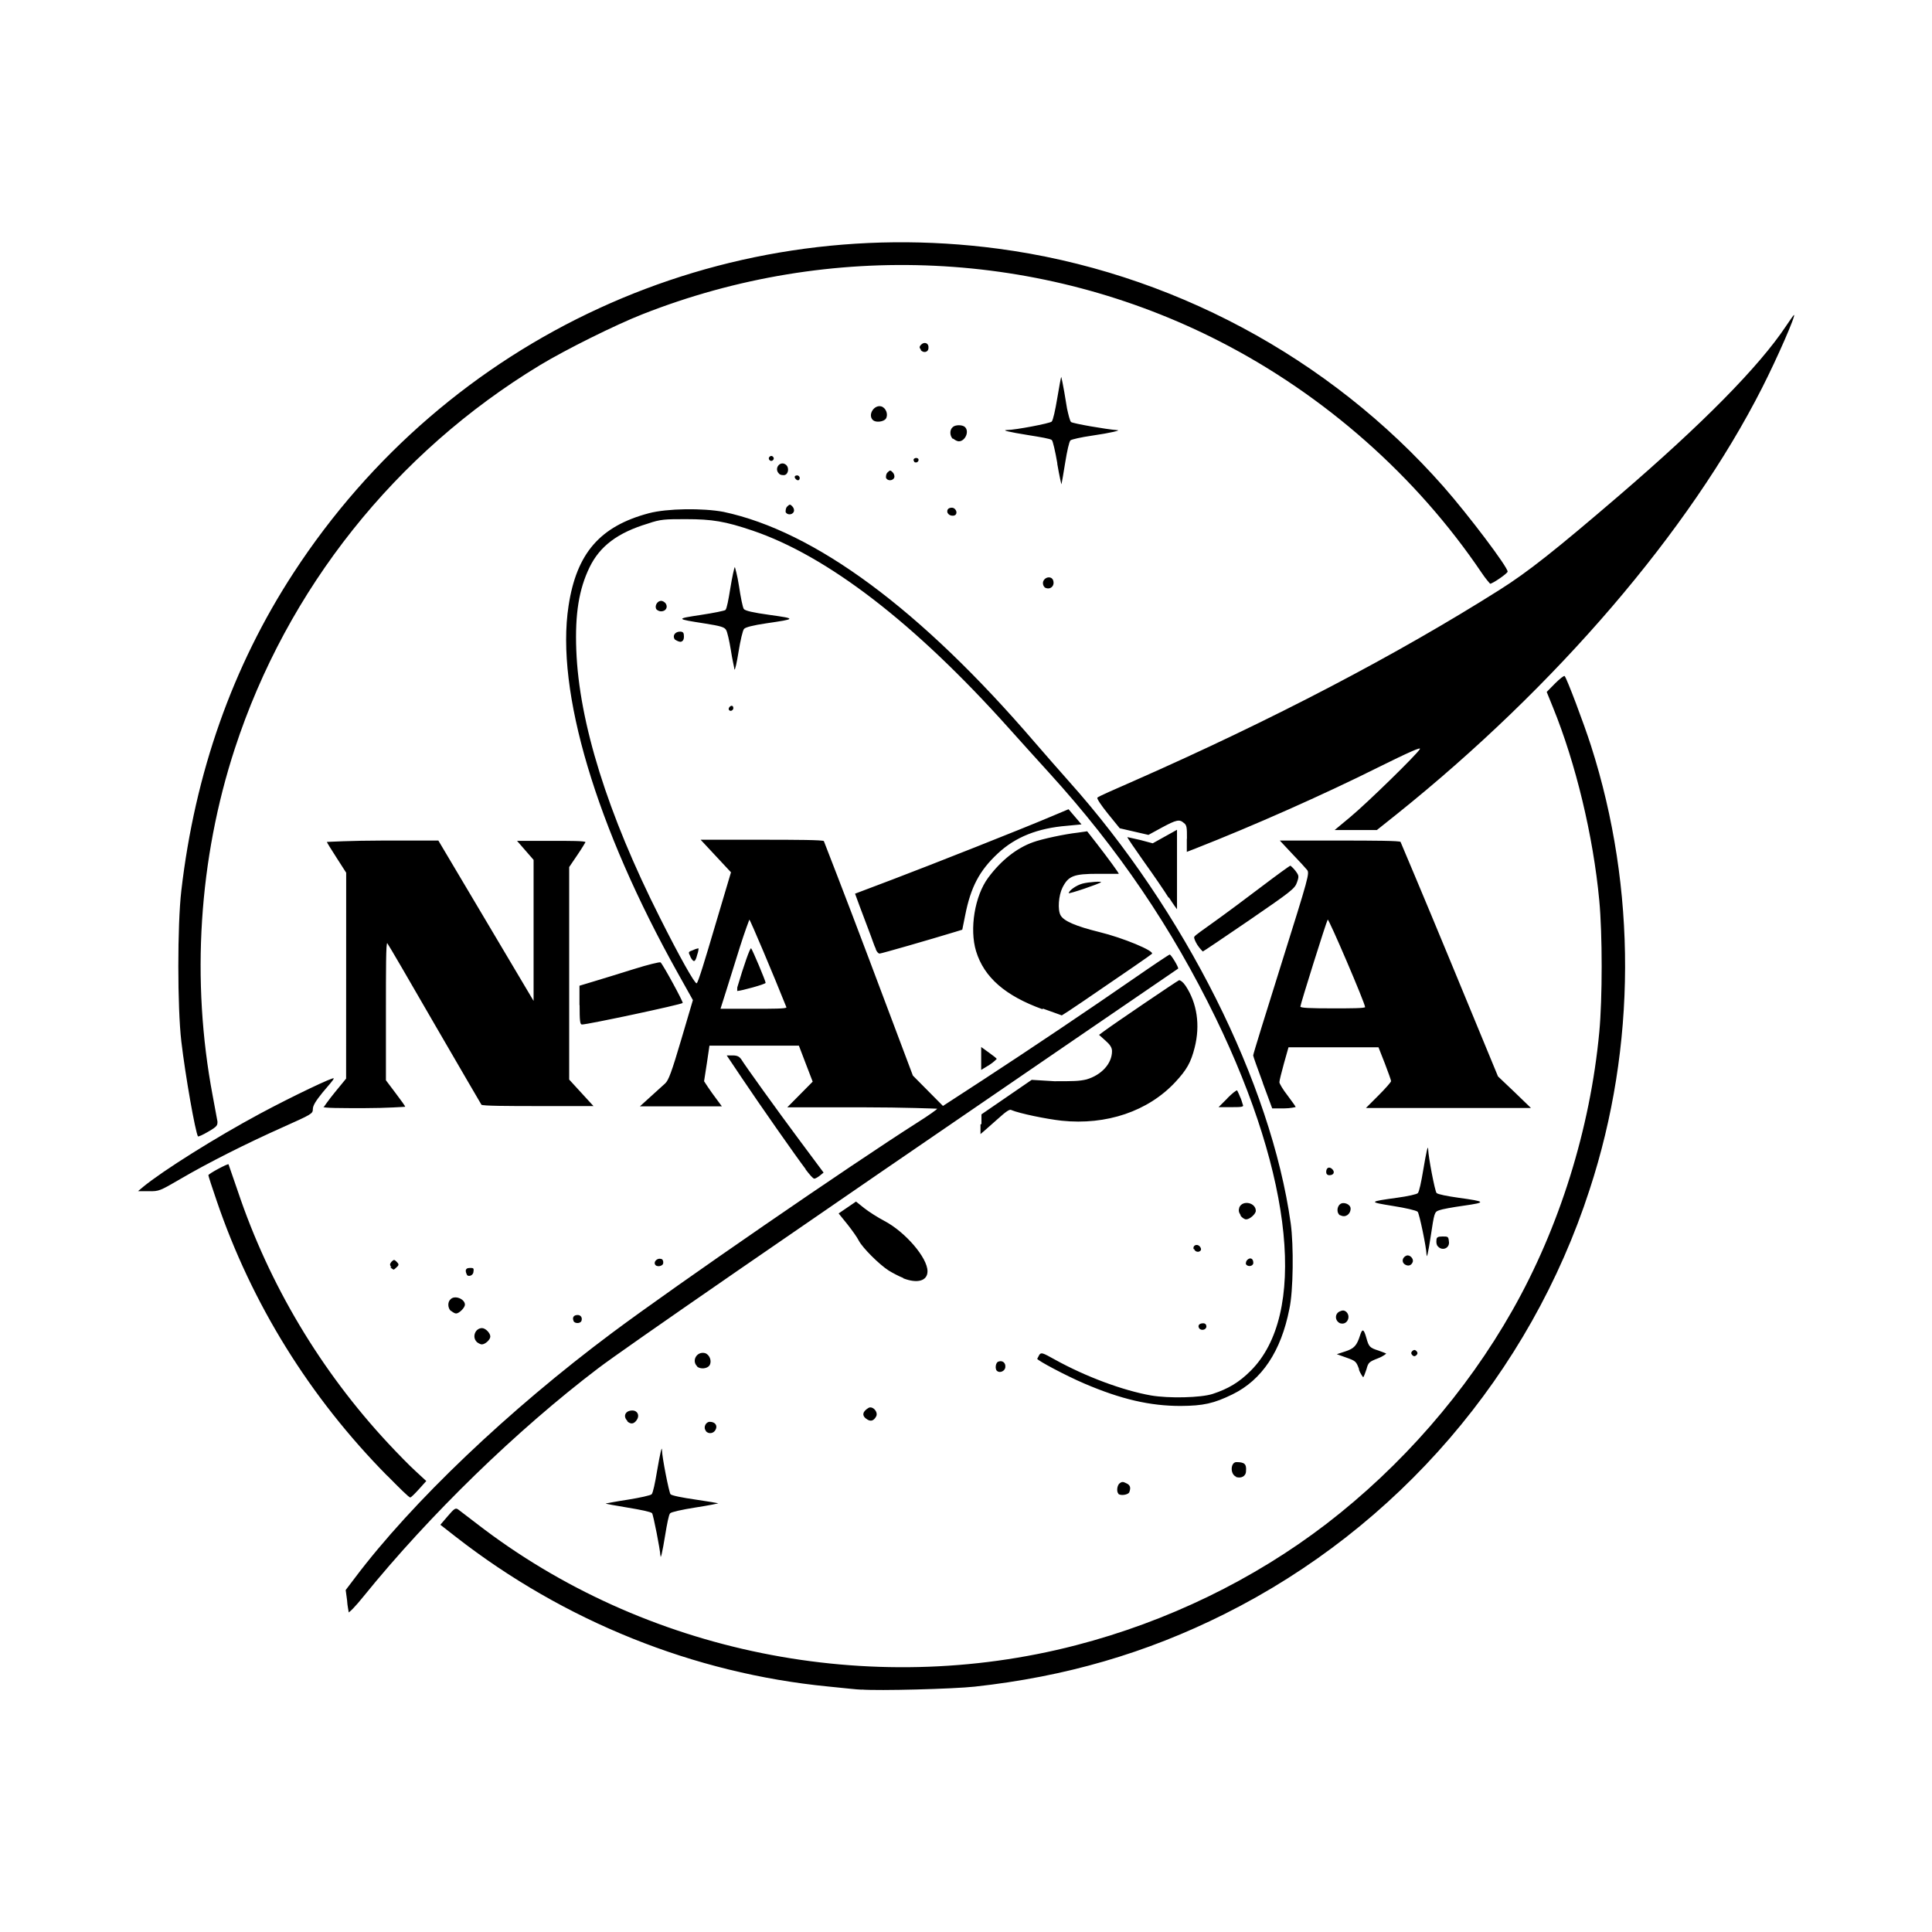 <?xml version="1.0" encoding="utf-8"?><!-- Скачано с сайта svg4.ru / Downloaded from svg4.ru -->
<svg fill="#000000" width="800px" height="800px" viewBox="0 0 14 14" role="img" focusable="false" aria-hidden="true" xmlns="http://www.w3.org/2000/svg"><path d="m 6.247,12.244 c -0.032,0 -0.143,-0.013 -0.246,-0.023 -0.973,-0.095 -1.913,-0.473 -2.696,-1.083 l -0.114,-0.089 0.054,-0.063 c 0.047,-0.055 0.056,-0.061 0.075,-0.048 0.012,0.01 0.073,0.055 0.136,0.104 1.212,0.937 2.845,1.268 4.341,0.88 0.661,-0.171 1.287,-0.475 1.814,-0.879 0.544,-0.418 1.014,-0.957 1.348,-1.547 0.341,-0.601 0.564,-1.315 0.63,-2.017 0.023,-0.243 0.023,-0.71 0,-0.953 -0.044,-0.47 -0.171,-0.996 -0.336,-1.401 l -0.045,-0.111 0.061,-0.062 c 0.034,-0.034 0.065,-0.058 0.069,-0.053 0.016,0.017 0.138,0.34 0.191,0.505 0.332,1.036 0.33,2.179 -0.01,3.216 -0.432,1.334 -1.391,2.449 -2.646,3.076 -0.568,0.284 -1.153,0.454 -1.81,0.526 -0.155,0.017 -0.697,0.031 -0.82,0.021 z m -3.72,-0.558 c 0,-0.01 -0.01,-0.049 -0.012,-0.09 l -0.01,-0.074 0.066,-0.087 c 0.414,-0.55 1.116,-1.218 1.865,-1.777 0.461,-0.344 1.732,-1.219 2.217,-1.527 0.076,-0.048 0.138,-0.092 0.138,-0.097 0,0 -0.244,-0.01 -0.543,-0.01 l -0.543,0 0.092,-0.093 0.092,-0.093 -0.05,-0.13 -0.05,-0.131 -0.324,0 -0.324,0 -0.019,0.129 -0.02,0.129 0.027,0.041 c 0.015,0.023 0.044,0.063 0.065,0.091 l 0.037,0.05 -0.297,0 -0.297,0 0.076,-0.069 c 0.042,-0.038 0.09,-0.081 0.107,-0.097 0.025,-0.023 0.047,-0.083 0.116,-0.316 l 0.085,-0.288 -0.108,-0.193 c -0.594,-1.063 -0.888,-2.048 -0.793,-2.664 0.058,-0.381 0.228,-0.577 0.582,-0.671 0.132,-0.035 0.39,-0.038 0.54,-0.01 0.664,0.141 1.43,0.708 2.256,1.67 0.067,0.078 0.178,0.204 0.247,0.282 0.838,0.937 1.466,2.189 1.608,3.204 0.022,0.158 0.019,0.493 -0.01,0.621 -0.06,0.306 -0.199,0.514 -0.412,0.618 -0.135,0.066 -0.211,0.083 -0.376,0.084 -0.221,0 -0.431,-0.048 -0.699,-0.163 -0.131,-0.056 -0.34,-0.167 -0.34,-0.179 0,0 0.01,-0.017 0.015,-0.028 0.014,-0.019 0.022,-0.017 0.113,0.034 0.224,0.124 0.493,0.224 0.697,0.26 0.129,0.022 0.359,0.017 0.446,-0.011 0.113,-0.037 0.192,-0.084 0.275,-0.167 0.409,-0.406 0.311,-1.397 -0.253,-2.558 -0.317,-0.652 -0.708,-1.228 -1.204,-1.773 -0.088,-0.097 -0.222,-0.245 -0.297,-0.329 -0.681,-0.76 -1.313,-1.246 -1.857,-1.43 -0.196,-0.066 -0.289,-0.082 -0.481,-0.082 -0.151,1e-4 -0.182,0 -0.275,0.032 -0.219,0.066 -0.348,0.163 -0.423,0.317 -0.077,0.159 -0.106,0.338 -0.096,0.6 0.02,0.526 0.227,1.187 0.605,1.937 0.144,0.287 0.254,0.482 0.267,0.477 0.01,0 0.065,-0.184 0.13,-0.404 l 0.119,-0.4 -0.11,-0.118 -0.11,-0.118 0.442,0 c 0.243,0 0.446,10e-4 0.451,0.01 0,0 0.152,0.389 0.327,0.854 l 0.318,0.845 0.109,0.11 0.109,0.11 0.292,-0.19 c 0.339,-0.221 0.766,-0.508 1.104,-0.742 0.13,-0.09 0.241,-0.164 0.247,-0.165 0.01,-6e-4 0.068,0.096 0.061,0.102 0,0 -0.358,0.245 -0.791,0.541 -2.045,1.399 -3.22,2.21 -3.41,2.354 -0.59,0.448 -1.223,1.063 -1.7,1.652 -0.06,0.075 -0.11,0.126 -0.113,0.117 z m 3.172,-4.386 c -0.091,-0.228 -0.263,-0.636 -0.269,-0.636 0,0 -0.034,0.089 -0.068,0.197 -0.034,0.108 -0.079,0.253 -0.101,0.323 l -0.04,0.126 0.24,0 c 0.132,0 0.239,0 0.237,-0.01 z m -0.356,-0.146 c 0.047,-0.159 0.093,-0.29 0.1,-0.282 0.01,0.011 0.105,0.236 0.105,0.25 0,0.01 -0.18,0.059 -0.206,0.059 0,0 0,-0.012 6e-4,-0.026 z m -0.558,4.116 c 0,-0.034 -0.051,-0.295 -0.06,-0.305 -0.01,-0.01 -0.084,-0.025 -0.175,-0.04 -0.091,-0.015 -0.163,-0.028 -0.161,-0.03 0,0 0.075,-0.015 0.162,-0.028 0.087,-0.014 0.164,-0.031 0.171,-0.039 0.01,-0.01 0.025,-0.083 0.039,-0.167 0.023,-0.133 0.036,-0.189 0.036,-0.152 0,0.047 0.051,0.307 0.062,0.319 0.01,0.01 0.088,0.025 0.178,0.038 0.09,0.013 0.165,0.026 0.168,0.028 0,0 -0.072,0.016 -0.166,0.03 -0.096,0.015 -0.176,0.033 -0.183,0.042 -0.01,0.01 -0.023,0.08 -0.036,0.159 -0.02,0.123 -0.034,0.184 -0.034,0.144 z m -1.978,-0.575 c -0.562,-0.569 -0.983,-1.247 -1.237,-1.994 -0.033,-0.096 -0.06,-0.179 -0.06,-0.185 0,-0.01 0.141,-0.086 0.146,-0.079 0,0 0.032,0.091 0.068,0.197 0.227,0.675 0.6,1.3 1.089,1.825 0.066,0.071 0.155,0.162 0.198,0.201 l 0.078,0.072 -0.053,0.059 c -0.029,0.032 -0.057,0.06 -0.063,0.06 -0.01,6e-4 -0.08,-0.07 -0.167,-0.158 z m 5.297,0.128 c -0.014,-0.014 -0.01,-0.06 0.01,-0.075 0.014,-0.011 0.025,-0.012 0.047,0 0.029,0.013 0.035,0.031 0.022,0.066 -0.01,0.019 -0.064,0.026 -0.079,0.011 z m 0.854,-0.122 c -0.045,-0.017 -0.042,-0.103 0,-0.106 0.058,0 0.076,0.012 0.071,0.065 0,0.038 -0.036,0.056 -0.075,0.042 z m -3.843,-0.333 c -0.021,-0.025 0,-0.065 0.028,-0.065 0.039,0 0.059,0.027 0.042,0.058 -0.015,0.028 -0.05,0.032 -0.07,0.01 z m -0.569,-0.072 c -0.034,-0.034 -0.014,-0.075 0.036,-0.075 0.038,0 0.055,0.036 0.032,0.069 -0.021,0.03 -0.043,0.032 -0.068,0.01 z m 1.728,-0.017 c -0.029,-0.024 -0.023,-0.05 0.018,-0.076 0.03,-0.019 0.074,0.028 0.057,0.061 -0.019,0.035 -0.044,0.04 -0.074,0.015 z m 3.575,-0.355 c -0.021,-0.059 -0.025,-0.062 -0.092,-0.086 l -0.07,-0.025 0.061,-0.02 c 0.065,-0.021 0.084,-0.043 0.107,-0.115 0.017,-0.054 0.028,-0.049 0.047,0.02 0.017,0.061 0.024,0.069 0.088,0.089 0.026,0.01 0.051,0.018 0.055,0.022 0,0 -0.022,0.02 -0.06,0.034 -0.064,0.025 -0.07,0.03 -0.083,0.079 -0.01,0.029 -0.019,0.055 -0.024,0.058 0,0 -0.019,-0.022 -0.031,-0.056 z m -2.625,0.01 c -0.015,-0.015 -0.01,-0.06 0.01,-0.067 0.031,-0.012 0.054,0.01 0.051,0.038 0,0.03 -0.041,0.048 -0.06,0.029 z m -2.173,-0.034 c -0.041,-0.041 -8e-4,-0.109 0.057,-0.095 0.034,0.01 0.052,0.058 0.034,0.088 -0.016,0.026 -0.067,0.03 -0.09,0.01 z m 5.183,-0.08 c -0.01,-0.012 -0.01,-0.019 0,-0.03 0.012,-0.01 0.019,-0.01 0.03,0 0.01,0.012 0.01,0.019 0,0.03 -0.012,0.01 -0.019,0.01 -0.03,0 z m -6.78,-0.097 c -0.035,-0.035 -0.01,-0.099 0.039,-0.099 0.025,0 0.06,0.036 0.06,0.061 0,0.023 -0.037,0.057 -0.062,0.057 -0.01,0 -0.027,-0.01 -0.037,-0.018 z m 5.235,-0.099 c -0.011,-0.018 0,-0.035 0.03,-0.035 0.015,0 0.023,0.01 0.023,0.023 0,0.025 -0.039,0.034 -0.053,0.012 z m 1.027,-0.033 c -0.043,-0.015 -0.047,-0.068 -0.01,-0.087 0.022,-0.01 0.033,-0.01 0.047,0 0.04,0.033 0.01,0.101 -0.041,0.085 z m -5.56,-0.02 c -0.01,-0.023 0,-0.042 0.03,-0.042 0.023,0 0.036,0.02 0.027,0.044 -0.01,0.02 -0.049,0.018 -0.057,0 z m -0.89,-0.072 c -0.022,-0.022 -0.024,-0.065 0,-0.085 0.031,-0.031 0.103,0 0.103,0.04 0,0.022 -0.042,0.064 -0.064,0.064 -0.01,0 -0.025,-0.01 -0.035,-0.018 z m 3.28,-0.238 c -0.029,-0.011 -0.077,-0.036 -0.106,-0.054 -0.069,-0.044 -0.19,-0.165 -0.217,-0.217 -0.011,-0.023 -0.049,-0.076 -0.083,-0.119 l -0.063,-0.078 0.063,-0.043 0.063,-0.043 0.06,0.048 c 0.033,0.026 0.099,0.068 0.145,0.092 0.152,0.08 0.313,0.267 0.313,0.365 0,0.07 -0.073,0.091 -0.176,0.051 z m -3.161,-0.021 c 0,0 -0.01,-0.018 -0.01,-0.03 0,-0.015 0.01,-0.022 0.03,-0.022 0.024,0 0.03,0 0.026,0.026 0,0.026 -0.032,0.041 -0.048,0.025 z m -0.549,-0.058 c -0.013,-0.015 -0.012,-0.022 0,-0.038 0.018,-0.018 0.021,-0.018 0.039,0 0.016,0.016 0.017,0.023 0,0.038 -0.01,0.01 -0.019,0.018 -0.024,0.018 0,0 -0.016,-0.01 -0.024,-0.018 z m 1.91,-0.021 c -0.01,-0.022 0.021,-0.047 0.045,-0.038 0.01,0 0.017,0.016 0.015,0.028 0,0.026 -0.051,0.034 -0.06,0.01 z m 4.282,0 c 0,-0.01 1e-4,-0.021 0.01,-0.031 0.021,-0.021 0.044,-0.011 0.044,0.021 0,0.025 -0.04,0.032 -0.053,0.01 z m 1.15,0 c -0.023,-0.017 -0.016,-0.05 0.013,-0.062 0.024,-0.01 0.055,0.022 0.046,0.046 -0.01,0.027 -0.035,0.033 -0.059,0.016 z m 0.159,-0.071 c 0,-0.046 -0.052,-0.297 -0.064,-0.309 -0.01,-0.01 -0.089,-0.028 -0.178,-0.042 -0.18,-0.029 -0.18,-0.031 0.031,-0.06 0.074,-0.01 0.141,-0.025 0.148,-0.033 0.01,-0.01 0.025,-0.082 0.039,-0.166 0.022,-0.132 0.035,-0.189 0.036,-0.152 8e-4,0.053 0.049,0.306 0.061,0.317 0.01,0.01 0.079,0.023 0.156,0.034 0.204,0.028 0.208,0.034 0.04,0.058 -0.08,0.011 -0.16,0.026 -0.177,0.033 -0.035,0.013 -0.035,0.013 -0.063,0.198 -0.016,0.105 -0.028,0.158 -0.028,0.124 z m -1.687,-0.037 c -0.01,-0.026 0.021,-0.043 0.042,-0.023 0.01,0.01 0.013,0.022 0.01,0.029 -0.012,0.019 -0.042,0.015 -0.05,-0.01 z m 1.769,-0.022 c -0.01,-0.01 -0.012,-0.029 -0.01,-0.044 0,-0.022 0.011,-0.027 0.045,-0.027 0.037,0 0.042,0 0.045,0.034 0.01,0.05 -0.048,0.075 -0.08,0.037 z m -1.428,-0.224 c -0.016,-0.024 -0.017,-0.036 -0.01,-0.059 0.025,-0.054 0.119,-0.033 0.119,0.026 0,0.023 -0.044,0.062 -0.07,0.062 -0.013,0 -0.032,-0.014 -0.043,-0.03 z m 0.72,0 c -0.025,-0.014 -0.026,-0.061 0,-0.081 0.024,-0.02 0.076,0 0.076,0.032 -3e-4,0.042 -0.039,0.068 -0.074,0.048 z m -8.677,-0.204 c 0.147,-0.121 0.53,-0.361 0.85,-0.533 0.229,-0.123 0.545,-0.274 0.534,-0.255 0,0.01 -0.04,0.053 -0.08,0.101 -0.051,0.063 -0.071,0.096 -0.071,0.121 0,0.034 -0.01,0.038 -0.217,0.131 -0.267,0.119 -0.544,0.259 -0.744,0.376 -0.148,0.086 -0.153,0.089 -0.229,0.088 l -0.077,-4e-4 0.035,-0.029 z m 4.804,-0.131 c -0.07,-0.092 -0.332,-0.466 -0.464,-0.663 l -0.108,-0.161 0.044,0 c 0.034,0 0.048,0.01 0.06,0.026 0.032,0.052 0.257,0.365 0.426,0.592 l 0.172,0.231 -0.027,0.022 c -0.015,0.012 -0.033,0.022 -0.04,0.022 -0.01,0 -0.035,-0.03 -0.064,-0.068 z m 3.772,0.021 c 0,-0.032 0.022,-0.042 0.044,-0.021 0.021,0.021 0.011,0.044 -0.021,0.044 -0.015,0 -0.023,-0.01 -0.023,-0.023 z m -8.175,-0.257 c -0.02,-0.034 -0.092,-0.442 -0.121,-0.689 -0.029,-0.247 -0.029,-0.844 -2e-4,-1.092 0.099,-0.854 0.371,-1.626 0.814,-2.305 1.115,-1.71 3.084,-2.616 5.104,-2.348 1.242,0.165 2.4,0.784 3.228,1.724 0.182,0.207 0.465,0.582 0.465,0.616 0,0.013 -0.109,0.088 -0.127,0.088 0,-10e-5 -0.032,-0.035 -0.061,-0.079 -0.472,-0.699 -1.137,-1.287 -1.896,-1.676 -1.293,-0.663 -2.821,-0.735 -4.185,-0.198 -0.196,0.077 -0.556,0.256 -0.743,0.369 -1.047,0.634 -1.833,1.622 -2.211,2.778 -0.262,0.801 -0.318,1.682 -0.161,2.514 0.016,0.087 0.032,0.172 0.035,0.189 0,0.027 0,0.035 -0.066,0.073 -0.039,0.023 -0.073,0.039 -0.076,0.034 z m 5.677,-0.091 0,-0.07 0.182,-0.125 0.182,-0.125 0.165,0.01 c 0.133,0 0.178,0 0.232,-0.013 0.109,-0.032 0.185,-0.115 0.185,-0.205 0,-0.025 -0.013,-0.046 -0.047,-0.076 l -0.047,-0.042 0.038,-0.028 c 0.077,-0.057 0.527,-0.362 0.542,-0.368 0.01,0 0.028,0.012 0.047,0.04 0.084,0.127 0.107,0.286 0.066,0.448 -0.027,0.107 -0.057,0.161 -0.141,0.251 -0.197,0.211 -0.499,0.313 -0.823,0.279 -0.11,-0.012 -0.304,-0.052 -0.364,-0.077 -0.012,-0.01 -0.044,0.015 -0.094,0.06 -0.042,0.037 -0.088,0.078 -0.103,0.091 l -0.027,0.023 0,-0.07 z m -4.768,-0.12 c 0,0 0.037,-0.054 0.082,-0.109 l 0.082,-0.1 3e-4,-0.746 2e-4,-0.746 -0.07,-0.109 c -0.039,-0.06 -0.07,-0.111 -0.07,-0.114 0,0 0.182,-0.01 0.404,-0.01 l 0.404,0 0.345,0.581 0.345,0.581 0,-0.511 0,-0.511 -0.06,-0.069 -0.06,-0.069 0.248,0 c 0.136,0 0.248,0 0.248,0.01 0,0 -0.026,0.045 -0.059,0.093 l -0.059,0.087 0,0.77 0,0.77 0.088,0.096 0.088,0.096 -0.402,0 c -0.221,0 -0.405,-9e-4 -0.41,-0.01 0,0 -0.157,-0.268 -0.34,-0.584 -0.182,-0.316 -0.336,-0.58 -0.342,-0.586 -0.01,-0.01 -0.01,0.2 -0.01,0.491 l 0,0.502 0.07,0.093 c 0.039,0.051 0.07,0.095 0.07,0.099 0,0 -0.135,0.01 -0.299,0.01 -0.165,0 -0.299,0 -0.299,-0.01 z m 6.55,-0.067 c 0.035,-0.035 0.067,-0.061 0.071,-0.056 0,0 0.013,0.025 0.02,0.044 0.01,0.019 0.016,0.044 0.02,0.056 0.01,0.019 -7e-4,0.021 -0.083,0.021 l -0.092,0 0.064,-0.064 z m 0.255,-0.117 c -0.037,-0.1 -0.068,-0.186 -0.068,-0.193 0,-0.01 0.092,-0.306 0.205,-0.666 0.198,-0.631 0.205,-0.655 0.185,-0.679 -0.011,-0.014 -0.06,-0.067 -0.109,-0.118 l -0.088,-0.094 0.434,0 c 0.238,0 0.437,0.001 0.441,0.01 0,0 0.165,0.389 0.357,0.854 l 0.349,0.845 0.12,0.114 0.119,0.115 -0.598,0 -0.598,0 0.091,-0.091 c 0.05,-0.05 0.091,-0.097 0.091,-0.103 0,-0.01 -0.021,-0.065 -0.045,-0.129 l -0.046,-0.117 -0.326,0 -0.326,0 -0.033,0.117 c -0.018,0.065 -0.033,0.126 -0.033,0.136 0,0.01 0.026,0.054 0.059,0.096 0.032,0.043 0.059,0.08 0.059,0.084 0,0 -0.038,0.01 -0.085,0.01 l -0.085,0 -0.067,-0.181 z m 0.743,-0.543 c 0,-0.028 -0.265,-0.646 -0.271,-0.634 -0.012,0.021 -0.198,0.614 -0.198,0.63 0,0.01 0.07,0.013 0.235,0.013 0.129,0 0.235,0 0.235,-0.01 z m -2.782,0.372 0,-0.083 0.054,0.039 c 0.03,0.021 0.056,0.042 0.059,0.047 0,0 -0.022,0.024 -0.054,0.044 l -0.059,0.036 0,-0.083 z m -2.911,-0.386 0,-0.141 0.103,-0.031 c 0.057,-0.017 0.187,-0.057 0.289,-0.089 0.102,-0.032 0.191,-0.054 0.196,-0.049 0.021,0.022 0.166,0.288 0.16,0.294 -0.012,0.012 -0.687,0.156 -0.73,0.156 -0.014,0 -0.017,-0.026 -0.017,-0.141 z m 3.357,0.03 c -0.272,-0.098 -0.425,-0.232 -0.483,-0.421 -0.049,-0.161 -0.01,-0.401 0.088,-0.533 0.093,-0.125 0.205,-0.214 0.325,-0.257 0.066,-0.024 0.231,-0.059 0.322,-0.069 l 0.07,-0.01 0.071,0.091 c 0.079,0.102 0.159,0.211 0.158,0.217 0,0 -0.067,0 -0.15,0 -0.177,0 -0.215,0.015 -0.258,0.1 -0.028,0.056 -0.036,0.16 -0.014,0.2 0.022,0.042 0.111,0.08 0.281,0.122 0.173,0.042 0.403,0.138 0.381,0.158 -0.01,0.01 -0.173,0.122 -0.5,0.345 -0.082,0.056 -0.151,0.101 -0.153,0.101 0,-8e-4 -0.065,-0.023 -0.139,-0.05 z m -2.553,-0.382 c -0.017,-0.034 -0.017,-0.034 0.019,-0.047 0.02,-0.01 0.038,-0.013 0.04,-0.013 0,0 0,0.021 -0.01,0.047 -0.014,0.056 -0.026,0.059 -0.05,0.013 z m 1.343,-0.057 c -0.01,-0.018 -0.028,-0.075 -0.048,-0.126 -0.02,-0.052 -0.051,-0.134 -0.069,-0.183 l -0.033,-0.09 0.272,-0.103 c 0.287,-0.109 0.937,-0.366 1.149,-0.456 l 0.126,-0.053 0.047,0.055 0.047,0.055 -0.105,0.01 c -0.212,0.017 -0.374,0.081 -0.502,0.201 -0.133,0.124 -0.196,0.244 -0.236,0.448 l -0.021,0.104 -0.052,0.016 c -0.187,0.057 -0.534,0.157 -0.547,0.157 -0.01,0 -0.022,-0.015 -0.028,-0.032 z m 2.331,-0.027 c -0.016,-0.026 -0.027,-0.052 -0.023,-0.058 0,-0.01 0.069,-0.055 0.144,-0.11 0.076,-0.054 0.229,-0.168 0.341,-0.253 0.112,-0.085 0.207,-0.154 0.212,-0.154 0,0 0.021,0.017 0.036,0.037 0.026,0.035 0.027,0.04 0.011,0.085 -0.015,0.044 -0.042,0.065 -0.345,0.273 -0.181,0.124 -0.333,0.226 -0.337,0.227 0,3e-4 -0.022,-0.021 -0.039,-0.047 z m -0.209,-0.343 c -0.029,-0.047 -0.109,-0.164 -0.178,-0.26 -0.068,-0.096 -0.123,-0.177 -0.121,-0.179 0,0 0.044,0.01 0.094,0.021 l 0.09,0.024 0.088,-0.049 0.088,-0.049 0,0.288 c 0,0.158 0,0.288 0,0.288 0,0 -0.029,-0.038 -0.058,-0.085 z m -0.724,-0.031 c 0,-0.02 0.055,-0.059 0.1,-0.071 0.045,-0.012 0.144,-0.018 0.134,-0.01 -0.012,0.012 -0.234,0.087 -0.234,0.079 z m 0.857,-0.399 c 0,-0.074 0,-0.096 -0.022,-0.111 -0.032,-0.029 -0.054,-0.024 -0.16,0.033 l -0.097,0.053 -0.104,-0.024 -0.104,-0.024 -0.086,-0.106 c -0.047,-0.058 -0.082,-0.11 -0.076,-0.116 0.01,-0.01 0.123,-0.059 0.262,-0.12 1.008,-0.444 1.906,-0.914 2.653,-1.386 0.203,-0.128 0.404,-0.287 0.863,-0.681 0.609,-0.523 1.018,-0.938 1.212,-1.23 0.03,-0.044 0.055,-0.081 0.058,-0.081 0.015,0 -0.122,0.314 -0.231,0.528 -0.527,1.038 -1.491,2.163 -2.649,3.091 l -0.143,0.114 -0.153,0 -0.153,0 0.113,-0.094 c 0.125,-0.104 0.485,-0.456 0.505,-0.493 0.01,-0.017 -0.077,0.021 -0.307,0.135 -0.39,0.195 -0.902,0.422 -1.32,0.586 l -0.062,0.024 0,-0.092 z m -3.32,-0.943 c 0.01,-0.022 0.033,-0.025 0.033,0 0,0.01 -0.01,0.019 -0.019,0.019 -0.01,0 -0.017,-0.01 -0.014,-0.014 z m 0.041,-0.28 c 0,-0.01 -0.016,-0.073 -0.026,-0.141 -0.011,-0.068 -0.026,-0.134 -0.035,-0.147 -0.012,-0.02 -0.041,-0.028 -0.154,-0.046 -0.212,-0.033 -0.213,-0.034 -0.028,-0.062 0.092,-0.014 0.172,-0.03 0.178,-0.036 0.01,-0.01 0.022,-0.076 0.035,-0.156 0.013,-0.08 0.028,-0.15 0.033,-0.155 0,0 0.018,0.057 0.03,0.138 0.012,0.081 0.027,0.155 0.035,0.166 0.01,0.013 0.065,0.026 0.188,0.043 0.194,0.027 0.193,0.029 -0.026,0.061 -0.095,0.014 -0.149,0.028 -0.16,0.04 -0.01,0.01 -0.027,0.085 -0.04,0.165 -0.013,0.081 -0.026,0.139 -0.03,0.129 z m -0.431,-0.217 c -0.021,-0.026 -7e-4,-0.058 0.037,-0.058 0.023,0 0.028,0.01 0.028,0.035 0,0.027 -0.01,0.036 -0.024,0.039 -0.013,0 -0.032,-0.01 -0.04,-0.016 z m -0.137,-0.224 c -0.01,-0.025 0.011,-0.057 0.037,-0.057 0.012,0 0.026,0.01 0.033,0.019 0.018,0.028 0,0.057 -0.033,0.057 -0.017,0 -0.033,-0.01 -0.037,-0.019 z m 2.816,-0.155 c -0.01,-0.01 -0.014,-0.023 -0.012,-0.038 0.01,-0.039 0.063,-0.047 0.074,-0.011 0.013,0.042 -0.026,0.072 -0.063,0.049 z m -0.702,-0.535 c -0.01,-0.023 0,-0.042 0.03,-0.042 0.023,0 0.041,0.03 0.029,0.048 -0.01,0.017 -0.052,0.012 -0.059,-0.01 z m -1.175,-0.013 c 0,-0.01 0,-0.027 0.012,-0.038 0.017,-0.017 0.021,-0.017 0.037,0 0.01,0.01 0.015,0.027 0.01,0.038 -0.01,0.025 -0.051,0.026 -0.06,0 z m 1.969,-0.349 c -0.015,-0.088 -0.033,-0.165 -0.04,-0.17 -0.01,-0.01 -0.084,-0.022 -0.171,-0.036 -0.143,-0.023 -0.197,-0.036 -0.152,-0.037 0.059,-4e-4 0.31,-0.048 0.322,-0.061 0.01,-0.01 0.026,-0.084 0.04,-0.168 0.014,-0.084 0.027,-0.154 0.029,-0.156 0,0 0.011,0.034 0.042,0.229 0.01,0.046 0.021,0.09 0.029,0.098 0.013,0.011 0.255,0.053 0.334,0.059 0.034,0 -0.044,0.02 -0.183,0.04 -0.077,0.011 -0.147,0.027 -0.155,0.034 -0.01,0.01 -0.025,0.08 -0.038,0.16 -0.013,0.08 -0.025,0.151 -0.027,0.157 0,0.01 -0.016,-0.061 -0.031,-0.149 z m -1.895,0.113 c -0.014,-0.014 -0.01,-0.027 0.01,-0.027 0.01,0 0.018,0.01 0.018,0.018 0,0.018 -0.014,0.023 -0.027,0.01 z m 0.653,-0.011 c 0,-0.01 0,-0.027 0.012,-0.038 0.017,-0.017 0.021,-0.017 0.037,0 0.01,0.01 0.015,0.027 0.011,0.038 -0.01,0.025 -0.051,0.026 -0.06,0 z m -0.776,-0.03 c -0.037,-0.037 0.01,-0.095 0.05,-0.064 0.027,0.02 0.02,0.071 -0.011,0.076 -0.013,0 -0.03,0 -0.038,-0.011 z m 0.978,-0.091 c -0.01,-0.014 0.013,-0.028 0.029,-0.018 0.013,0.01 0,0.029 -0.012,0.029 -0.01,0 -0.013,0 -0.017,-0.011 z m -1.051,-0.018 c 0,-0.01 0.01,-0.018 0.018,-0.018 0.01,0 0.018,0.01 0.018,0.018 0,0.01 -0.01,0.018 -0.018,0.018 -0.01,0 -0.018,-0.01 -0.018,-0.018 z m 1.333,-0.142 c -0.022,-0.022 -0.024,-0.065 0,-0.085 0.018,-0.018 0.071,-0.018 0.089,0 0.033,0.033 0,0.103 -0.045,0.103 -0.012,0 -0.03,-0.01 -0.04,-0.019 z m -0.579,-0.136 c -0.039,-0.039 0.01,-0.113 0.061,-0.099 0.034,0.01 0.052,0.058 0.034,0.088 -0.015,0.024 -0.075,0.031 -0.094,0.011 z m 0.349,-0.509 c -0.013,-0.016 -0.013,-0.022 0,-0.037 0.025,-0.025 0.058,-0.011 0.054,0.023 0,0.032 -0.036,0.04 -0.057,0.015 z"/></svg>